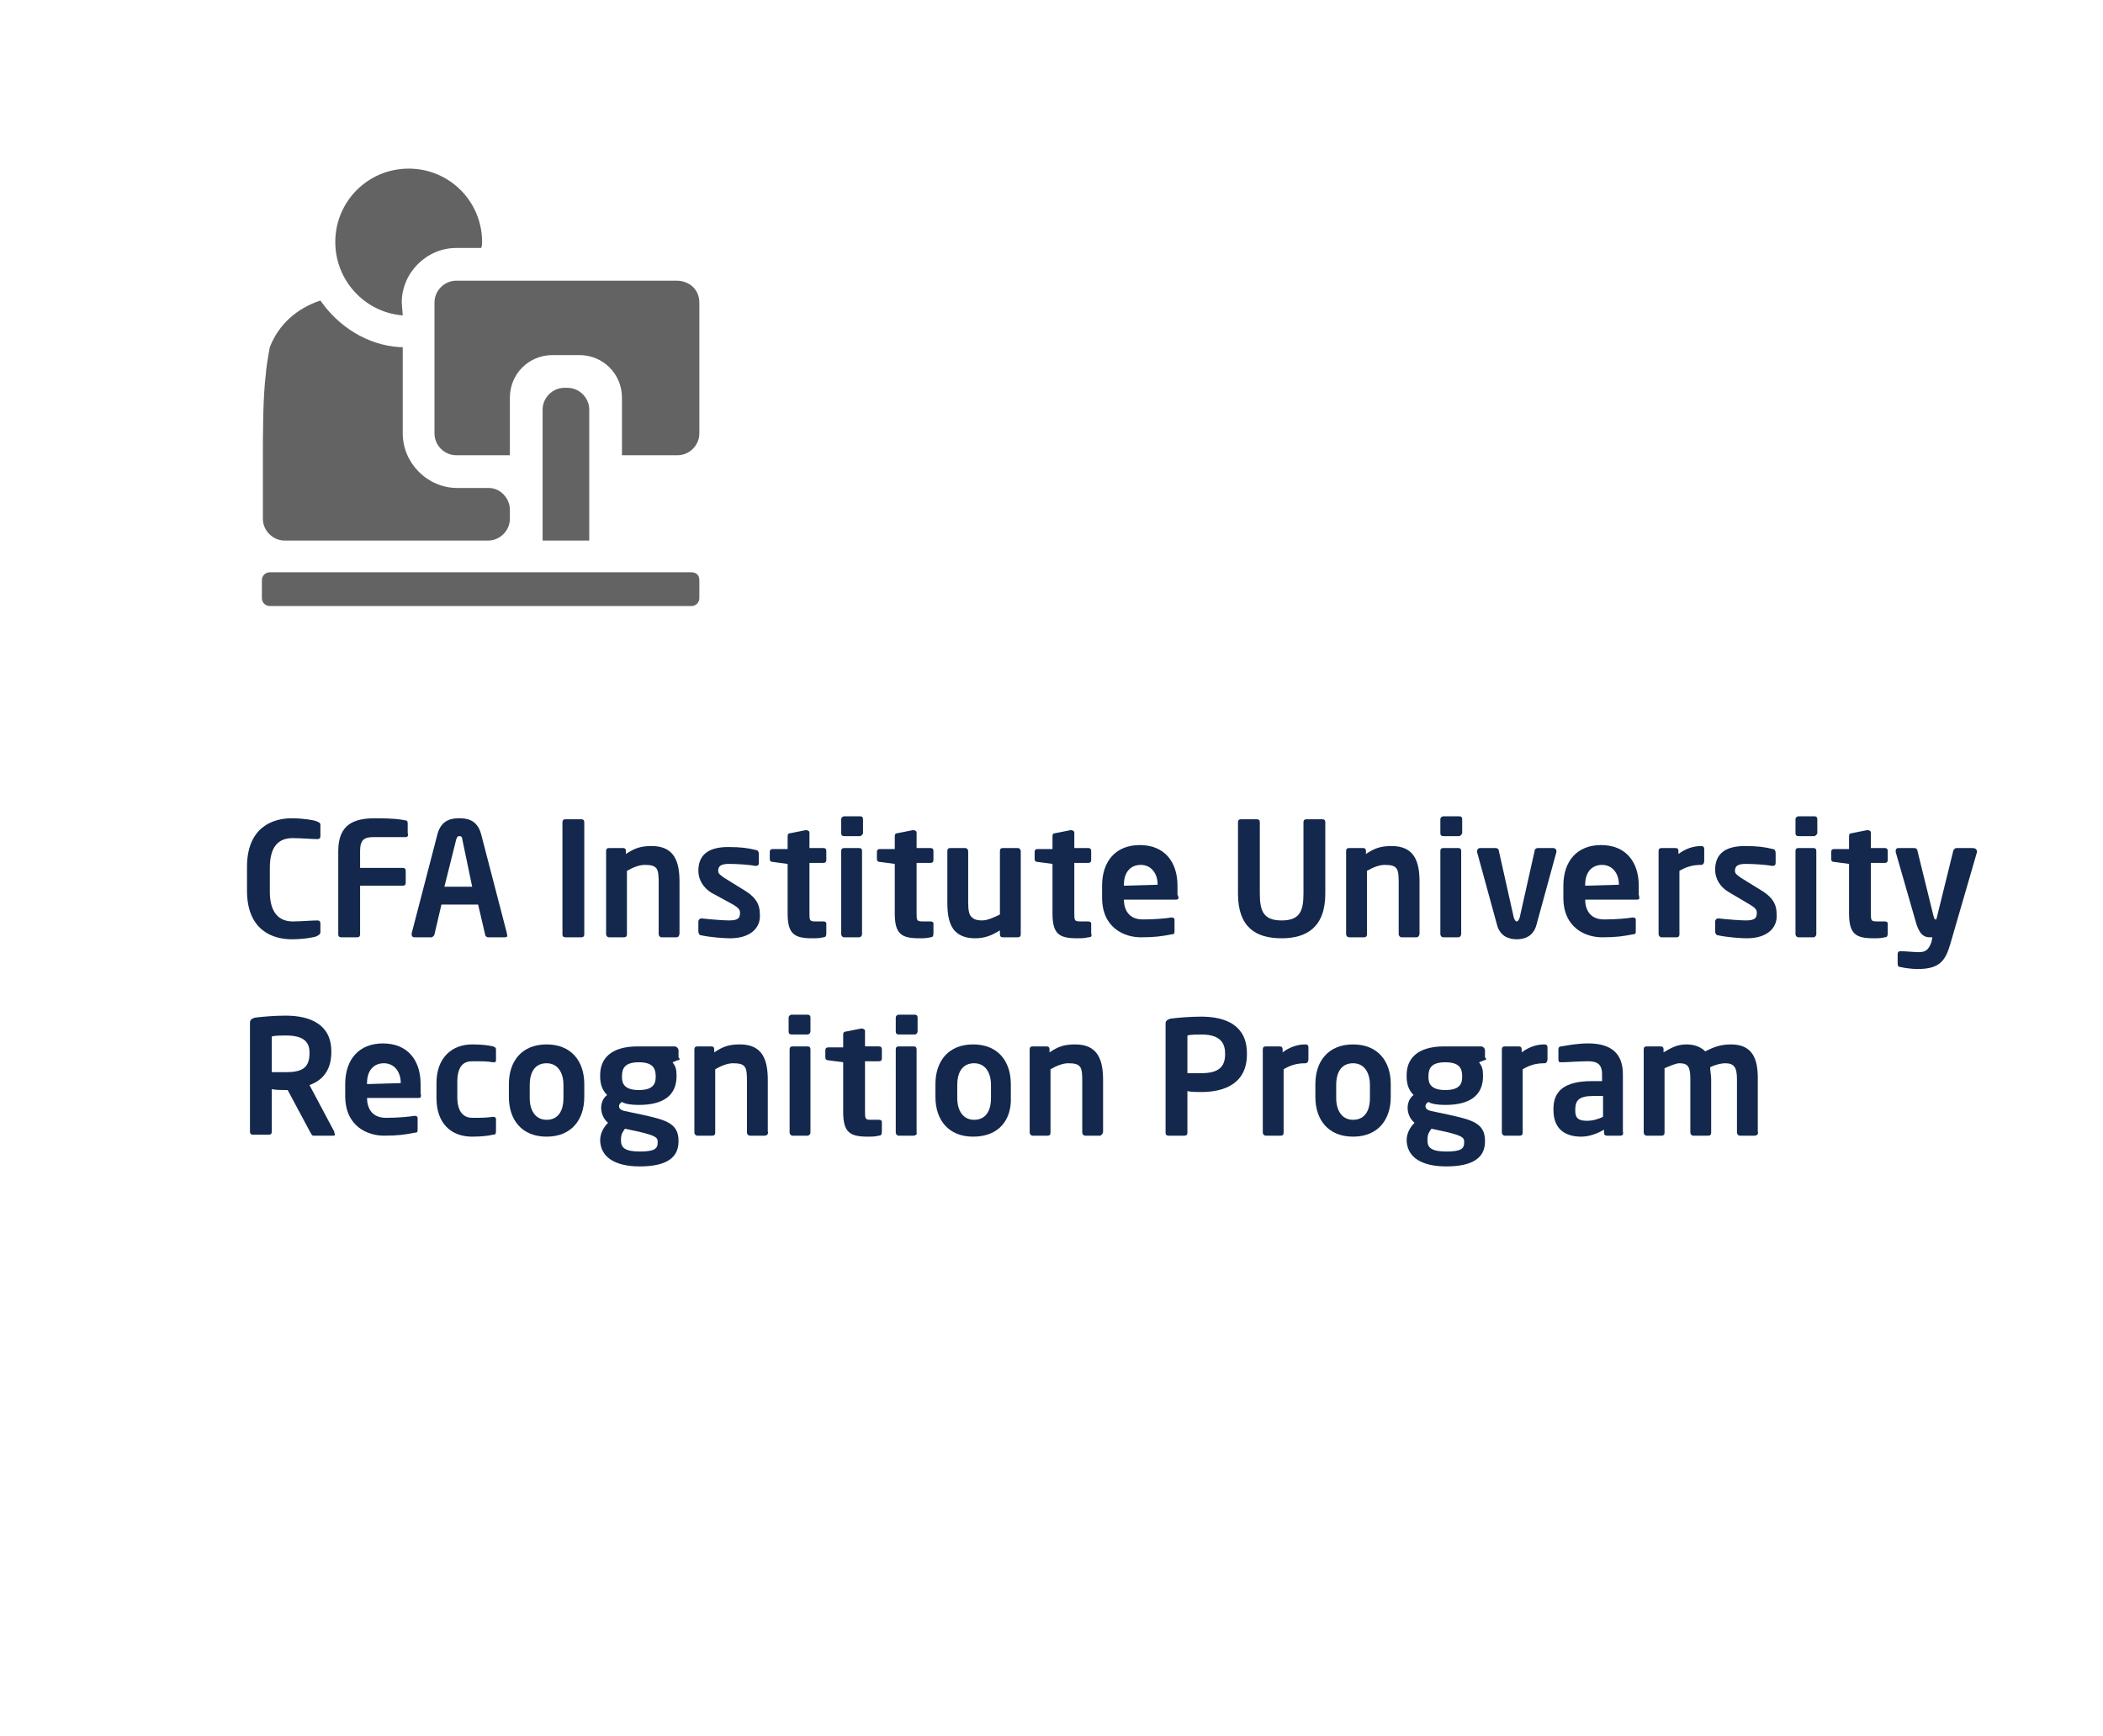 <?xml version="1.0" encoding="utf-8"?>
<!-- Generator: Adobe Illustrator 23.1.1, SVG Export Plug-In . SVG Version: 6.00 Build 0)  -->
<svg version="1.1" id="Layer_1" xmlns="http://www.w3.org/2000/svg" xmlns:xlink="http://www.w3.org/1999/xlink" x="0px" y="0px"
	 viewBox="0 0 212 175" style="enable-background:new 0 0 212 175;" xml:space="preserve">
<style type="text/css">
	.st0{enable-background:new    ;}
	.st1{fill:#13284C;}
	.st2{fill:#646363;}
</style>
<g>
	<g class="st0">
		<path class="st1" d="M31.9,94.4c-0.2,0.1-1.3,0.3-2.5,0.3c-1.9,0-4.5-0.9-4.5-4.9v-2.4c0-4,2.6-4.9,4.5-4.9c1.2,0,2.3,0.2,2.5,0.3
			c0.2,0.1,0.4,0.1,0.4,0.4v1.1c0,0.2-0.1,0.3-0.3,0.3c0,0,0,0,0,0c-0.6,0-1.6-0.1-2.5-0.1c-1.3,0-2.3,0.7-2.3,3v2.4
			c0,2.2,1,3,2.3,3c0.8,0,1.9-0.1,2.5-0.1c0,0,0,0,0,0c0.2,0,0.3,0.1,0.3,0.3V94C32.3,94.2,32.1,94.3,31.9,94.4z"/>
		<path class="st1" d="M40.9,84.4h-3.3c-0.9,0-1.3,0.3-1.3,1.4v1.7h4.3c0.2,0,0.3,0.1,0.3,0.3V89c0,0.2-0.1,0.3-0.3,0.3h-4.3v4.9
			c0,0.2-0.1,0.3-0.3,0.3h-1.6c-0.2,0-0.3-0.1-0.3-0.3v-8.4c0-2.7,1.6-3.3,3.7-3.3c1.9,0,2.5,0.1,3,0.2c0.2,0,0.3,0.1,0.3,0.3v1
			C41.2,84.2,41.1,84.4,40.9,84.4z"/>
		<path class="st1" d="M50.9,94.5h-1.7c-0.1,0-0.3-0.1-0.3-0.3l-0.7-3h-3.7l-0.7,3c0,0.1-0.2,0.3-0.3,0.3h-1.7
			c-0.2,0-0.3-0.1-0.3-0.3c0,0,0,0,0-0.1l2.6-10c0.4-1.5,1.5-1.6,2.2-1.6c0.7,0,1.8,0.1,2.2,1.6l2.6,10c0,0,0,0.1,0,0.1
			C51.2,94.4,51.1,94.5,50.9,94.5z M46.6,84.6c0-0.2-0.1-0.3-0.3-0.3c-0.2,0-0.2,0.1-0.3,0.3l-1.2,4.8h2.8L46.6,84.6z"/>
		<path class="st1" d="M58.6,94.5H57c-0.2,0-0.3-0.1-0.3-0.3V82.9c0-0.2,0.1-0.3,0.3-0.3h1.6c0.2,0,0.3,0.1,0.3,0.3v11.3
			C58.9,94.4,58.8,94.5,58.6,94.5z"/>
		<path class="st1" d="M68.2,94.5h-1.5c-0.2,0-0.3-0.2-0.3-0.3V89c0-1.4-0.1-1.8-1.4-1.8c-0.5,0-1.1,0.2-1.8,0.6v6.4
			c0,0.2-0.1,0.3-0.3,0.3h-1.5c-0.2,0-0.3-0.2-0.3-0.3v-8.4c0-0.2,0.1-0.3,0.3-0.3h1.4c0.2,0,0.3,0.1,0.3,0.3v0.3
			c0.9-0.6,1.5-0.8,2.6-0.8c2.3,0,2.8,1.6,2.8,3.6v5.2C68.5,94.3,68.4,94.5,68.2,94.5z"/>
		<path class="st1" d="M73.6,94.6c-0.6,0-2-0.1-2.9-0.3c-0.2,0-0.3-0.2-0.3-0.4v-1c0-0.1,0.1-0.3,0.3-0.3c0,0,0,0,0.1,0
			c0.8,0.1,2.2,0.2,2.7,0.2c1,0,1.1-0.3,1.1-0.8c0-0.3-0.2-0.5-0.7-0.8L71.7,90c-0.8-0.5-1.3-1.3-1.3-2.2c0-1.6,1-2.4,3-2.4
			c1.3,0,2,0.1,2.8,0.3c0.2,0,0.3,0.2,0.3,0.4V87c0,0.2-0.1,0.3-0.3,0.3c0,0,0,0-0.1,0c-0.4-0.1-1.7-0.2-2.6-0.2
			c-0.8,0-1.1,0.2-1.1,0.7c0,0.3,0.2,0.4,0.6,0.7l2.1,1.3c1.3,0.8,1.5,1.6,1.5,2.4C76.7,93.5,75.7,94.6,73.6,94.6z"/>
		<path class="st1" d="M83,94.5c-0.4,0.1-0.7,0.1-1.1,0.1c-1.8,0-2.5-0.4-2.5-2.5v-5l-1.5-0.2c-0.2,0-0.3-0.1-0.3-0.3v-0.7
			c0-0.2,0.1-0.3,0.3-0.3h1.5v-1.3c0-0.2,0.1-0.3,0.3-0.3l1.5-0.3c0,0,0,0,0.1,0c0.1,0,0.3,0.1,0.3,0.2v1.6H83
			c0.2,0,0.3,0.1,0.3,0.3v0.9c0,0.2-0.1,0.3-0.3,0.3h-1.4v5c0,0.8,0,0.9,0.6,0.9H83c0.2,0,0.3,0.1,0.3,0.2v1
			C83.3,94.4,83.2,94.5,83,94.5z"/>
		<path class="st1" d="M86.7,84.3h-1.6c-0.2,0-0.3-0.1-0.3-0.3v-1.4c0-0.2,0.2-0.3,0.3-0.3h1.6c0.2,0,0.3,0.1,0.3,0.3V84
			C87,84.1,86.8,84.3,86.7,84.3z M86.6,94.5h-1.5c-0.2,0-0.3-0.2-0.3-0.3v-8.4c0-0.2,0.1-0.3,0.3-0.3h1.5c0.2,0,0.3,0.1,0.3,0.3v8.4
			C86.9,94.3,86.8,94.5,86.6,94.5z"/>
		<path class="st1" d="M93.8,94.5c-0.4,0.1-0.7,0.1-1.1,0.1c-1.8,0-2.5-0.4-2.5-2.5v-5l-1.5-0.2c-0.2,0-0.3-0.1-0.3-0.3v-0.7
			c0-0.2,0.1-0.3,0.3-0.3h1.5v-1.3c0-0.2,0.1-0.3,0.3-0.3l1.5-0.3c0,0,0,0,0.1,0c0.1,0,0.3,0.1,0.3,0.2v1.6h1.4
			c0.2,0,0.3,0.1,0.3,0.3v0.9c0,0.2-0.1,0.3-0.3,0.3h-1.4v5c0,0.8,0,0.9,0.6,0.9h0.8c0.2,0,0.3,0.1,0.3,0.2v1
			C94.1,94.4,94,94.5,93.8,94.5z"/>
		<path class="st1" d="M102.6,94.5h-1.5c-0.2,0-0.3-0.1-0.3-0.3v-0.4c-0.8,0.5-1.5,0.8-2.5,0.8c-0.8,0-1.5-0.2-2-0.7
			c-0.6-0.6-0.8-1.6-0.8-2.9v-5.2c0-0.2,0.1-0.3,0.3-0.3h1.5c0.2,0,0.3,0.2,0.3,0.3V91c0,0.8,0.1,1.3,0.4,1.5c0.2,0.2,0.5,0.3,1,0.3
			c0.6,0,1.4-0.4,1.8-0.6v-6.4c0-0.2,0.1-0.3,0.3-0.3h1.5c0.2,0,0.3,0.2,0.3,0.3v8.4C102.9,94.4,102.8,94.5,102.6,94.5z"/>
		<path class="st1" d="M109.7,94.5c-0.4,0.1-0.7,0.1-1.1,0.1c-1.8,0-2.5-0.4-2.5-2.5v-5l-1.5-0.2c-0.2,0-0.3-0.1-0.3-0.3v-0.7
			c0-0.2,0.1-0.3,0.3-0.3h1.5v-1.3c0-0.2,0.1-0.3,0.3-0.3l1.5-0.3c0,0,0,0,0.1,0c0.1,0,0.3,0.1,0.3,0.2v1.6h1.4
			c0.2,0,0.3,0.1,0.3,0.3v0.9c0,0.2-0.1,0.3-0.3,0.3h-1.4v5c0,0.8,0,0.9,0.6,0.9h0.8c0.2,0,0.3,0.1,0.3,0.2v1
			C110.1,94.4,110,94.5,109.7,94.5z"/>
		<path class="st1" d="M118.5,90.7h-5.2v0c0,0.9,0.4,2,1.9,2c1.2,0,2.3-0.1,2.9-0.2c0,0,0,0,0,0c0.2,0,0.3,0.1,0.3,0.2v1.1
			c0,0.3,0,0.4-0.3,0.4c-1,0.2-1.7,0.3-3.1,0.3c-1.6,0-3.9-0.9-3.9-4v-1.2c0-2.5,1.4-4.1,3.8-4.1c2.5,0,3.8,1.7,3.8,4.1v0.9
			C118.9,90.6,118.8,90.7,118.5,90.7z M116.7,89.2c0-1.2-0.7-2-1.7-2s-1.7,0.7-1.7,2v0.1L116.7,89.2L116.7,89.2z"/>
		<path class="st1" d="M129.2,94.6c-2.6,0-4.4-1.1-4.4-4.5v-7.2c0-0.2,0.1-0.3,0.3-0.3h1.6c0.2,0,0.3,0.1,0.3,0.3v7.2
			c0,1.8,0.4,2.7,2.2,2.7s2.2-0.9,2.2-2.7v-7.2c0-0.2,0.1-0.3,0.3-0.3h1.6c0.2,0,0.3,0.1,0.3,0.3v7.2
			C133.6,93.5,131.7,94.6,129.2,94.6z"/>
		<path class="st1" d="M142.8,94.5h-1.5c-0.2,0-0.3-0.2-0.3-0.3V89c0-1.4-0.1-1.8-1.4-1.8c-0.5,0-1.1,0.2-1.8,0.6v6.4
			c0,0.2-0.1,0.3-0.3,0.3H136c-0.2,0-0.3-0.2-0.3-0.3v-8.4c0-0.2,0.1-0.3,0.3-0.3h1.4c0.2,0,0.3,0.1,0.3,0.3v0.3
			c0.9-0.6,1.5-0.8,2.6-0.8c2.3,0,2.8,1.6,2.8,3.6v5.2C143.1,94.3,143,94.5,142.8,94.5z"/>
		<path class="st1" d="M147.1,84.3h-1.6c-0.2,0-0.3-0.1-0.3-0.3v-1.4c0-0.2,0.2-0.3,0.3-0.3h1.6c0.2,0,0.3,0.1,0.3,0.3V84
			C147.4,84.1,147.2,84.3,147.1,84.3z M147,94.5h-1.5c-0.2,0-0.3-0.2-0.3-0.3v-8.4c0-0.2,0.1-0.3,0.3-0.3h1.5c0.2,0,0.3,0.1,0.3,0.3
			v8.4C147.3,94.3,147.2,94.5,147,94.5z"/>
		<path class="st1" d="M156.9,85.9l-2,7.3c-0.3,1.2-1.2,1.5-2,1.5s-1.7-0.3-2-1.5l-2-7.3c0,0,0-0.1,0-0.1c0-0.1,0.1-0.3,0.3-0.3h1.6
			c0.1,0,0.3,0.1,0.3,0.3l1.5,6.7c0.1,0.3,0.2,0.4,0.3,0.4s0.2-0.1,0.3-0.4l1.5-6.7c0-0.2,0.2-0.3,0.3-0.3h1.6
			c0.1,0,0.3,0.1,0.3,0.3C156.9,85.8,156.9,85.8,156.9,85.9z"/>
		<path class="st1" d="M165,90.7h-5.2v0c0,0.9,0.4,2,1.9,2c1.2,0,2.3-0.1,2.9-0.2c0,0,0,0,0,0c0.2,0,0.3,0.1,0.3,0.2v1.1
			c0,0.3,0,0.4-0.3,0.4c-1,0.2-1.7,0.3-3.1,0.3c-1.6,0-3.9-0.9-3.9-4v-1.2c0-2.5,1.4-4.1,3.8-4.1c2.5,0,3.8,1.7,3.8,4.1v0.9
			C165.3,90.6,165.3,90.7,165,90.7z M163.2,89.2c0-1.2-0.7-2-1.7-2s-1.7,0.7-1.7,2v0.1L163.2,89.2L163.2,89.2z"/>
		<path class="st1" d="M171.5,87.2c-0.9,0-1.5,0.2-2.2,0.6v6.4c0,0.2-0.1,0.3-0.3,0.3h-1.5c-0.2,0-0.3-0.2-0.3-0.3v-8.4
			c0-0.2,0.1-0.3,0.3-0.3h1.4c0.2,0,0.3,0.1,0.3,0.3v0.3c0.8-0.6,1.6-0.8,2.3-0.8c0.2,0,0.3,0.1,0.3,0.3v1.2
			C171.8,87,171.7,87.2,171.5,87.2z"/>
		<path class="st1" d="M176.1,94.6c-0.6,0-2-0.1-2.9-0.3c-0.2,0-0.3-0.2-0.3-0.4v-1c0-0.1,0.1-0.3,0.3-0.3c0,0,0,0,0.1,0
			c0.8,0.1,2.2,0.2,2.7,0.2c1,0,1.1-0.3,1.1-0.8c0-0.3-0.2-0.5-0.7-0.8l-2.2-1.3c-0.8-0.5-1.3-1.3-1.3-2.2c0-1.6,1-2.4,3-2.4
			c1.3,0,2,0.1,2.8,0.3c0.2,0,0.3,0.2,0.3,0.4V87c0,0.2-0.1,0.3-0.3,0.3c0,0,0,0-0.1,0c-0.4-0.1-1.7-0.2-2.6-0.2
			c-0.8,0-1.1,0.2-1.1,0.7c0,0.3,0.2,0.4,0.6,0.7l2.1,1.3c1.3,0.8,1.5,1.6,1.5,2.4C179.2,93.5,178.2,94.6,176.1,94.6z"/>
		<path class="st1" d="M182.9,84.3h-1.6c-0.2,0-0.3-0.1-0.3-0.3v-1.4c0-0.2,0.2-0.3,0.3-0.3h1.6c0.2,0,0.3,0.1,0.3,0.3V84
			C183.2,84.1,183,84.3,182.9,84.3z M182.8,94.5h-1.5c-0.2,0-0.3-0.2-0.3-0.3v-8.4c0-0.2,0.1-0.3,0.3-0.3h1.5c0.2,0,0.3,0.1,0.3,0.3
			v8.4C183.1,94.3,183,94.5,182.8,94.5z"/>
		<path class="st1" d="M190,94.5c-0.4,0.1-0.7,0.1-1.1,0.1c-1.8,0-2.5-0.4-2.5-2.5v-5l-1.5-0.2c-0.2,0-0.3-0.1-0.3-0.3v-0.7
			c0-0.2,0.1-0.3,0.3-0.3h1.5v-1.3c0-0.2,0.1-0.3,0.3-0.3l1.5-0.3c0,0,0,0,0.1,0c0.1,0,0.3,0.1,0.3,0.2v1.6h1.4
			c0.2,0,0.3,0.1,0.3,0.3v0.9c0,0.2-0.1,0.3-0.3,0.3h-1.4v5c0,0.8,0,0.9,0.6,0.9h0.8c0.2,0,0.3,0.1,0.3,0.2v1
			C190.3,94.4,190.2,94.5,190,94.5z"/>
		<path class="st1" d="M199.3,85.9l-2.7,9.3c-0.5,1.7-1.1,2.5-3.3,2.5c-0.5,0-1.3-0.1-1.7-0.2c-0.2,0-0.3-0.1-0.3-0.3v-1
			c0-0.2,0.1-0.3,0.3-0.3c0,0,0,0,0,0c0.4,0,1.4,0.1,1.8,0.1c0.7,0,1-0.2,1.3-1l0.1-0.5h-0.2c-0.5,0-1-0.1-1.4-1.3l-2.1-7.3
			c0,0,0-0.1,0-0.1c0-0.2,0.1-0.3,0.3-0.3h1.6c0.1,0,0.3,0.1,0.3,0.3l1.6,6.5c0.1,0.3,0.1,0.4,0.2,0.4h0c0,0,0.1,0,0.1,0
			c0,0,0,0,0,0l1.7-6.9c0-0.1,0.2-0.3,0.3-0.3h1.6C199.1,85.5,199.3,85.6,199.3,85.9C199.3,85.8,199.3,85.8,199.3,85.9z"/>
	</g>
	<g class="st0">
		<path class="st1" d="M33.6,114.5h-2c-0.2,0-0.2-0.2-0.3-0.3l-2.3-4.3h-0.2c-0.4,0-1.1,0-1.4-0.1v4.3c0,0.2-0.1,0.3-0.3,0.3h-1.6
			c-0.2,0-0.3-0.1-0.3-0.3v-11c0-0.3,0.2-0.4,0.5-0.5c0.8-0.1,2-0.2,3.1-0.2c2.5,0,4.6,0.9,4.6,3.6v0.1c0,1.7-0.8,2.8-2.2,3.3
			l2.5,4.7c0,0,0,0.1,0,0.1C33.8,114.4,33.8,114.5,33.6,114.5z M31.2,106.1c0-1.2-0.8-1.7-2.4-1.7c-0.3,0-1.1,0-1.4,0.1v3.6
			c0.3,0,1.2,0,1.4,0c1.6,0,2.4-0.4,2.4-1.9V106.1z"/>
		<path class="st1" d="M42.2,110.7h-5.2v0c0,0.9,0.4,2,1.9,2c1.2,0,2.3-0.1,2.9-0.2c0,0,0,0,0,0c0.2,0,0.3,0.1,0.3,0.2v1.1
			c0,0.3,0,0.4-0.3,0.4c-1,0.2-1.7,0.3-3.1,0.3c-1.6,0-3.9-0.9-3.9-4v-1.2c0-2.5,1.4-4.1,3.8-4.1c2.5,0,3.8,1.7,3.8,4.1v0.9
			C42.5,110.6,42.4,110.7,42.2,110.7z M40.4,109.2c0-1.2-0.7-2-1.7-2s-1.7,0.7-1.7,2v0.1L40.4,109.2L40.4,109.2z"/>
		<path class="st1" d="M49.7,114.4c-0.4,0.1-1.1,0.2-2.1,0.2c-2.1,0-3.6-1.3-3.6-3.9v-1.5c0-2.6,1.6-3.9,3.6-3.9
			c1,0,1.7,0.1,2.1,0.2c0.3,0.1,0.3,0.2,0.3,0.4v1c0,0.2-0.1,0.2-0.3,0.2c0,0,0,0,0,0c-0.6-0.1-1-0.1-2.1-0.1
			c-0.8,0-1.5,0.4-1.5,2.1v1.5c0,1.7,0.8,2.1,1.5,2.1c1,0,1.4,0,2.1-0.1c0,0,0,0,0,0c0.2,0,0.3,0.1,0.3,0.2v1
			C50,114.3,50,114.4,49.7,114.4z"/>
		<path class="st1" d="M55.1,114.6c-2.5,0-3.8-1.7-3.8-4v-1.3c0-2.3,1.3-4,3.8-4c2.5,0,3.8,1.7,3.8,4v1.3
			C58.9,112.9,57.6,114.6,55.1,114.6z M56.8,109.4c0-1.3-0.6-2.2-1.7-2.2c-1.1,0-1.7,0.8-1.7,2.2v1.3c0,1.3,0.6,2.2,1.7,2.2
			c1.1,0,1.7-0.8,1.7-2.2V109.4z"/>
		<path class="st1" d="M68.3,106.9l-0.5,0.2c0.3,0.4,0.4,0.7,0.4,1.3v0.1c0,2-1.4,2.9-3.8,2.9c-0.8,0-1.4-0.1-1.7-0.3
			c-0.2,0.1-0.3,0.3-0.3,0.4c0,0.3,0.2,0.4,0.5,0.5l1.9,0.4c2.2,0.5,3.6,0.8,3.6,2.6v0.1c0,1.6-1.2,2.5-3.9,2.5c-2.6,0-4-1-4-2.7
			V115c0-0.7,0.3-1.3,0.8-1.8c-0.4-0.3-0.7-0.9-0.7-1.5v0c0-0.5,0.2-1,0.6-1.3c-0.5-0.5-0.7-1.1-0.7-1.9v-0.1c0-1.6,1-2.9,3.8-2.9
			h3.7c0.2,0,0.4,0.2,0.4,0.4v0.7C68.6,106.8,68.5,106.9,68.3,106.9z M66.3,115.1c0-0.4-0.2-0.6-1.9-1l-1.4-0.3
			c-0.2,0.3-0.4,0.5-0.4,1.1v0.1c0,0.7,0.4,1.1,1.9,1.1c1.5,0,1.8-0.3,1.8-0.9V115.1z M66.1,108.5c0-0.8-0.3-1.4-1.7-1.4
			c-1.4,0-1.7,0.6-1.7,1.4v0.1c0,0.6,0.2,1.3,1.7,1.3c1.3,0,1.7-0.5,1.7-1.3V108.5z"/>
		<path class="st1" d="M77.1,114.5h-1.5c-0.2,0-0.3-0.2-0.3-0.3V109c0-1.4-0.1-1.8-1.4-1.8c-0.5,0-1.1,0.2-1.8,0.6v6.4
			c0,0.2-0.1,0.3-0.3,0.3h-1.5c-0.2,0-0.3-0.2-0.3-0.3v-8.4c0-0.2,0.1-0.3,0.3-0.3h1.4c0.2,0,0.3,0.1,0.3,0.3v0.3
			c0.9-0.6,1.5-0.8,2.6-0.8c2.3,0,2.8,1.6,2.8,3.6v5.2C77.5,114.3,77.3,114.5,77.1,114.5z"/>
		<path class="st1" d="M81.4,104.3h-1.6c-0.2,0-0.3-0.1-0.3-0.3v-1.4c0-0.2,0.2-0.3,0.3-0.3h1.6c0.2,0,0.3,0.1,0.3,0.3v1.4
			C81.7,104.1,81.6,104.3,81.4,104.3z M81.4,114.5h-1.5c-0.2,0-0.3-0.2-0.3-0.3v-8.4c0-0.2,0.1-0.3,0.3-0.3h1.5
			c0.2,0,0.3,0.1,0.3,0.3v8.4C81.7,114.3,81.6,114.5,81.4,114.5z"/>
		<path class="st1" d="M88.6,114.5c-0.4,0.1-0.7,0.1-1.1,0.1c-1.8,0-2.5-0.4-2.5-2.5v-5l-1.5-0.2c-0.2,0-0.3-0.1-0.3-0.3v-0.7
			c0-0.2,0.1-0.3,0.3-0.3h1.5v-1.3c0-0.2,0.1-0.3,0.3-0.3l1.5-0.3c0,0,0,0,0.1,0c0.1,0,0.3,0.1,0.3,0.2v1.6h1.4
			c0.2,0,0.3,0.1,0.3,0.3v0.9c0,0.2-0.1,0.3-0.3,0.3h-1.4v5c0,0.8,0,0.9,0.6,0.9h0.8c0.2,0,0.3,0.1,0.3,0.2v1
			C88.9,114.4,88.8,114.5,88.6,114.5z"/>
		<path class="st1" d="M92.2,104.3h-1.6c-0.2,0-0.3-0.1-0.3-0.3v-1.4c0-0.2,0.2-0.3,0.3-0.3h1.6c0.2,0,0.3,0.1,0.3,0.3v1.4
			C92.5,104.1,92.4,104.3,92.2,104.3z M92.1,114.5h-1.5c-0.2,0-0.3-0.2-0.3-0.3v-8.4c0-0.2,0.1-0.3,0.3-0.3h1.5
			c0.2,0,0.3,0.1,0.3,0.3v8.4C92.5,114.3,92.3,114.5,92.1,114.5z"/>
		<path class="st1" d="M98.1,114.6c-2.5,0-3.8-1.7-3.8-4v-1.3c0-2.3,1.3-4,3.8-4c2.5,0,3.8,1.7,3.8,4v1.3
			C102,112.9,100.7,114.6,98.1,114.6z M99.9,109.4c0-1.3-0.6-2.2-1.7-2.2c-1.1,0-1.7,0.8-1.7,2.2v1.3c0,1.3,0.6,2.2,1.7,2.2
			c1.1,0,1.7-0.8,1.7-2.2V109.4z"/>
		<path class="st1" d="M110.9,114.5h-1.5c-0.2,0-0.3-0.2-0.3-0.3V109c0-1.4-0.1-1.8-1.4-1.8c-0.5,0-1.1,0.2-1.8,0.6v6.4
			c0,0.2-0.1,0.3-0.3,0.3h-1.5c-0.2,0-0.3-0.2-0.3-0.3v-8.4c0-0.2,0.1-0.3,0.3-0.3h1.4c0.2,0,0.3,0.1,0.3,0.3v0.3
			c0.9-0.6,1.5-0.8,2.6-0.8c2.3,0,2.8,1.6,2.8,3.6v5.2C111.2,114.3,111,114.5,110.9,114.5z"/>
		<path class="st1" d="M121.1,110.1c-0.4,0-1.1,0-1.4-0.1v4.2c0,0.2-0.1,0.3-0.3,0.3h-1.6c-0.2,0-0.3-0.1-0.3-0.3v-11
			c0-0.3,0.2-0.4,0.5-0.5c0.8-0.1,2-0.2,3.1-0.2c2.5,0,4.6,0.9,4.6,3.7v0.1C125.7,109.2,123.5,110.1,121.1,110.1z M123.5,106.2
			c0-1.3-0.8-1.9-2.4-1.9c-0.3,0-1.1,0-1.4,0.1v3.8c0.3,0,1.2,0,1.4,0c1.7,0,2.4-0.6,2.4-1.9V106.2z"/>
		<path class="st1" d="M131.6,107.2c-0.9,0-1.5,0.2-2.2,0.6v6.4c0,0.2-0.1,0.3-0.3,0.3h-1.5c-0.2,0-0.3-0.2-0.3-0.3v-8.4
			c0-0.2,0.1-0.3,0.3-0.3h1.4c0.2,0,0.3,0.1,0.3,0.3v0.3c0.8-0.6,1.6-0.8,2.3-0.8c0.2,0,0.3,0.1,0.3,0.3v1.2
			C131.9,107,131.8,107.2,131.6,107.2z"/>
		<path class="st1" d="M136.4,114.6c-2.5,0-3.8-1.7-3.8-4v-1.3c0-2.3,1.3-4,3.8-4c2.5,0,3.8,1.7,3.8,4v1.3
			C140.2,112.9,138.9,114.6,136.4,114.6z M138.1,109.4c0-1.3-0.6-2.2-1.7-2.2c-1.1,0-1.7,0.8-1.7,2.2v1.3c0,1.3,0.6,2.2,1.7,2.2
			c1.1,0,1.7-0.8,1.7-2.2V109.4z"/>
		<path class="st1" d="M149.6,106.9l-0.5,0.2c0.3,0.4,0.4,0.7,0.4,1.3v0.1c0,2-1.4,2.9-3.8,2.9c-0.8,0-1.4-0.1-1.7-0.3
			c-0.2,0.1-0.3,0.3-0.3,0.4c0,0.3,0.2,0.4,0.5,0.5l1.9,0.4c2.2,0.5,3.6,0.8,3.6,2.6v0.1c0,1.6-1.2,2.5-3.9,2.5c-2.6,0-4-1-4-2.7
			V115c0-0.7,0.3-1.3,0.8-1.8c-0.4-0.3-0.7-0.9-0.7-1.5v0c0-0.5,0.2-1,0.6-1.3c-0.5-0.5-0.7-1.1-0.7-1.9v-0.1c0-1.6,1-2.9,3.8-2.9
			h3.7c0.2,0,0.4,0.2,0.4,0.4v0.7C149.9,106.8,149.8,106.9,149.6,106.9z M147.6,115.1c0-0.4-0.2-0.6-1.9-1l-1.4-0.3
			c-0.2,0.3-0.4,0.5-0.4,1.1v0.1c0,0.7,0.4,1.1,1.9,1.1c1.5,0,1.8-0.3,1.8-0.9V115.1z M147.4,108.5c0-0.8-0.3-1.4-1.7-1.4
			c-1.4,0-1.7,0.6-1.7,1.4v0.1c0,0.6,0.2,1.3,1.7,1.3c1.3,0,1.7-0.5,1.7-1.3V108.5z"/>
		<path class="st1" d="M155.7,107.2c-0.9,0-1.5,0.2-2.2,0.6v6.4c0,0.2-0.1,0.3-0.3,0.3h-1.5c-0.2,0-0.3-0.2-0.3-0.3v-8.4
			c0-0.2,0.1-0.3,0.3-0.3h1.4c0.2,0,0.3,0.1,0.3,0.3v0.3c0.8-0.6,1.6-0.8,2.3-0.8c0.2,0,0.3,0.1,0.3,0.3v1.2
			C156,107,155.9,107.2,155.7,107.2z"/>
		<path class="st1" d="M163.4,114.5H162c-0.2,0-0.3-0.1-0.3-0.3v-0.3c-0.7,0.4-1.5,0.7-2.3,0.7c-1.3,0-2.8-0.5-2.8-2.7v-0.1
			c0-1.8,1.1-2.8,3.9-2.8h1v-0.7c0-1-0.5-1.3-1.4-1.3c-1,0-2.1,0.1-2.6,0.1c0,0-0.1,0-0.1,0c-0.2,0-0.3,0-0.3-0.3v-1
			c0-0.2,0.1-0.3,0.3-0.3c0.6-0.1,1.6-0.3,2.7-0.3c2.3,0,3.5,1,3.5,3.1v5.8C163.7,114.4,163.5,114.5,163.4,114.5z M161.6,110.5h-1
			c-1.5,0-1.8,0.5-1.8,1.4v0.1c0,0.8,0.4,1,1.2,1c0.6,0,1.2-0.2,1.6-0.4V110.5z"/>
		<path class="st1" d="M176.9,114.5h-1.5c-0.2,0-0.3-0.2-0.3-0.3v-5.4c0-1.2-0.3-1.6-1.2-1.6c-0.3,0-0.9,0.1-1.5,0.4
			c0,0.4,0.1,0.8,0.1,1.2v5.4c0,0.2-0.1,0.3-0.3,0.3h-1.5c-0.2,0-0.3-0.2-0.3-0.3v-5.4c0-1.2-0.2-1.6-1.1-1.6
			c-0.3,0-0.8,0.2-1.5,0.5v6.5c0,0.2-0.1,0.3-0.3,0.3h-1.5c-0.2,0-0.3-0.2-0.3-0.3v-8.4c0-0.2,0.1-0.3,0.3-0.3h1.4
			c0.2,0,0.3,0.1,0.3,0.3v0.3c0.7-0.4,1.3-0.8,2.3-0.8c0.9,0,1.5,0.3,1.9,0.7c0.8-0.4,1.5-0.7,2.6-0.7c2.2,0,2.7,1.5,2.7,3.4v5.4
			C177.3,114.3,177.1,114.5,176.9,114.5z"/>
	</g>
</g>
<path class="st2" d="M70.5,58.5v1.8c0,0.4-0.3,0.8-0.8,0.8H27.2c-0.4,0-0.8-0.3-0.8-0.8v-1.8c0-0.4,0.3-0.8,0.8-0.8h42.5
	C70.2,57.7,70.5,58,70.5,58.5z M40.6,31.8c-3.8-0.3-6.8-3.5-6.8-7.4c0-4.1,3.3-7.4,7.4-7.4s7.4,3.3,7.4,7.4c0,0.2,0,0.4-0.1,0.6H46
	c-3,0-5.5,2.5-5.5,5.5L40.6,31.8L40.6,31.8z M70.5,30.5v13.2c0,1.2-1,2.2-2.2,2.2h-5.6v-5.8c0-2.4-1.9-4.3-4.3-4.3h-2.7
	c-2.4,0-4.3,1.9-4.3,4.3v5.8H46c-1.2,0-2.2-1-2.2-2.2V30.5c0-1.2,1-2.2,2.2-2.2h22.2C69.5,28.3,70.5,29.2,70.5,30.5z M54.7,54.5
	V41.3c0-1.2,1-2.2,2.2-2.2h0.3c1.2,0,2.2,1,2.2,2.2v13.2H54.7z M51.4,51.4v0.9c0,1.2-1,2.2-2.2,2.2H28.7c-1.2,0-2.2-1-2.2-2.2v-6
	c0-2.4,0-6.3,0.3-8.6c0.1-1.1,0,0.4,0,0c0-0.3,0.2-1.7,0.4-2.7c0.9-2.3,2.7-3.9,5.1-4.7c1.8,2.6,4.7,4.5,8,4.7h0.3v8.7
	c0,3,2.5,5.5,5.5,5.5h3.2C50.4,49.2,51.4,50.2,51.4,51.4z"/>
</svg>
